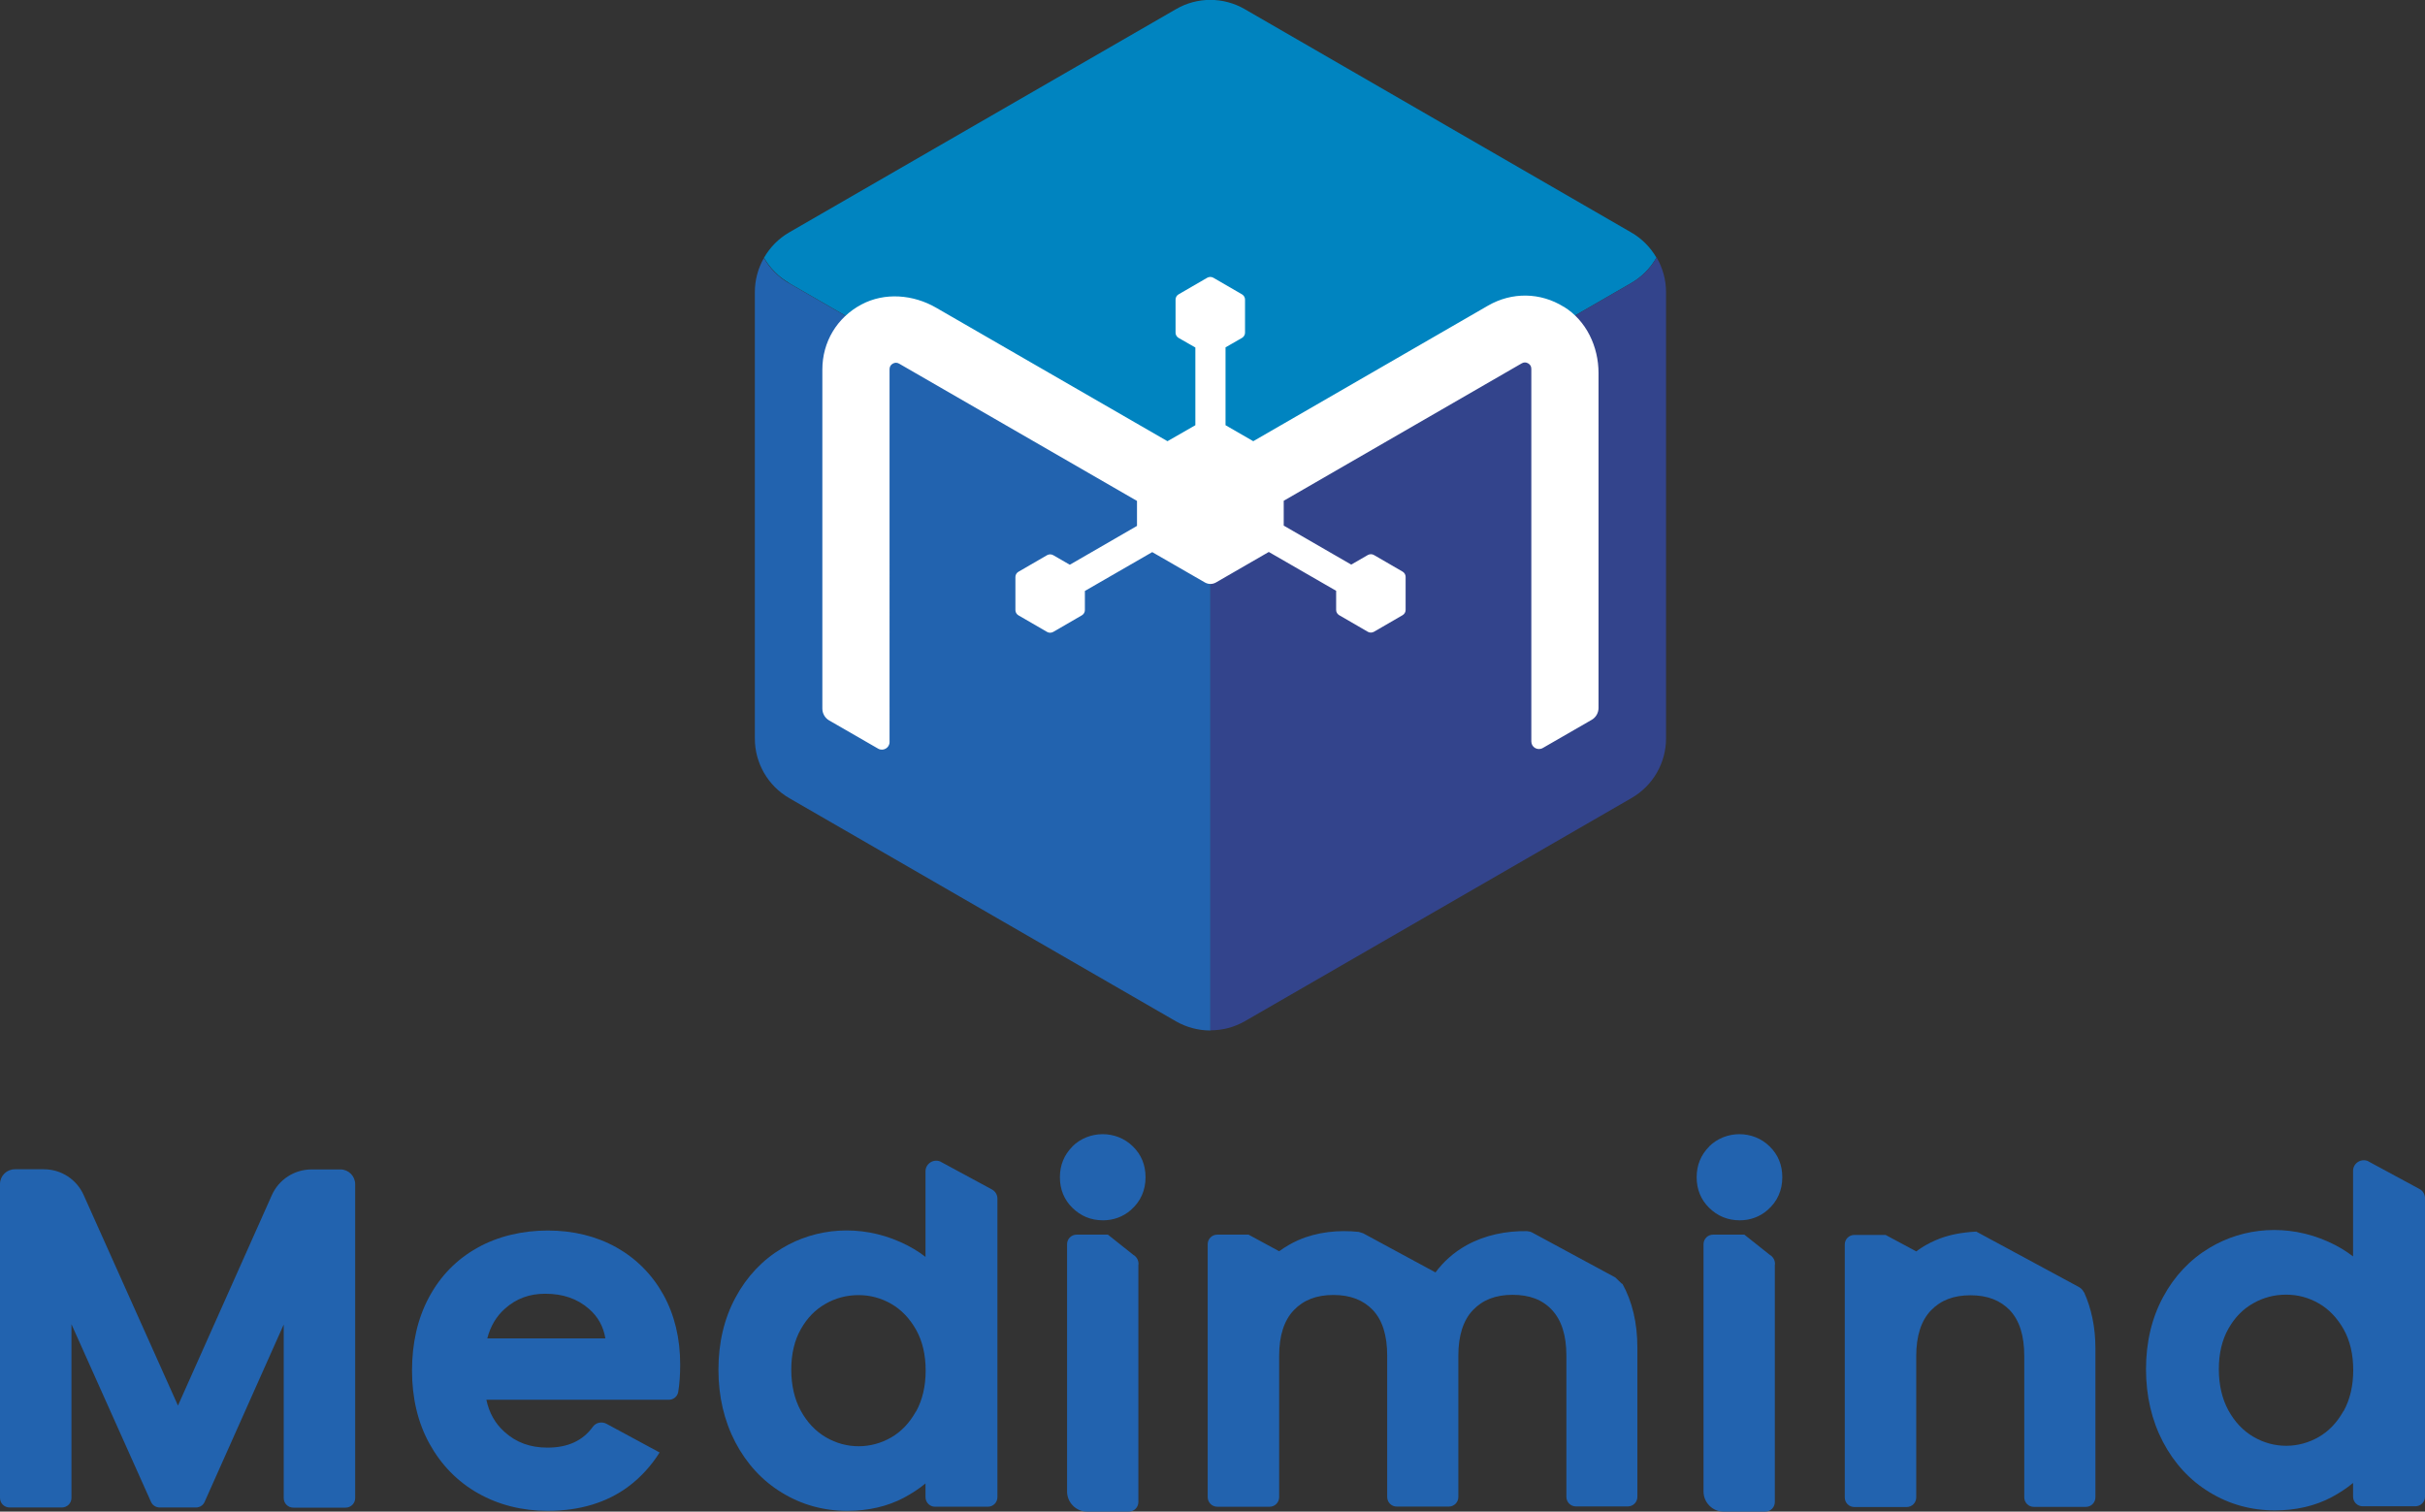 <?xml version="1.0" encoding="UTF-8"?><svg id="_이어_2" xmlns="http://www.w3.org/2000/svg" viewBox="0 0 159.15 99.22"><rect x="0" y="0" width="159.15" height="99.22" fill="#333333" stroke="none"/><defs><style>.cls-1{fill:#fff;}.cls-2{fill:#0084c0;}.cls-3{fill:#33448c;}.cls-4{fill:#2263af;}</style></defs><g id="_이어_1-2"><g><path class="cls-4" d="M155.46,76.24c-.46-.25-1.03,.09-1.03,.61v5.62c-.48-.37-1.03-.7-1.64-.97-2.66-1.19-5.54-.94-7.77,.4-1.29,.77-2.32,1.86-3.06,3.24-.74,1.37-1.12,2.96-1.12,4.73s.38,3.37,1.11,4.77c.74,1.41,1.77,2.53,3.06,3.31,1.29,.79,2.73,1.19,4.29,1.19,1.38,0,2.63-.29,3.71-.86,.52-.28,1-.59,1.42-.94v.9c0,.35,.28,.63,.63,.63h3.46c.35,0,.63-.28,.63-.63v-19.59c0-.26-.14-.49-.37-.61l-3.33-1.8Zm-1.66,16.38c-.42,.75-.96,1.32-1.62,1.7-1.31,.76-2.93,.79-4.29-.01-.68-.4-1.22-.97-1.64-1.73-.42-.77-.63-1.68-.63-2.71s.21-1.92,.63-2.66c.42-.74,.95-1.28,1.62-1.66,.66-.38,1.39-.57,2.16-.57s1.49,.19,2.16,.58c.66,.38,1.2,.95,1.62,1.69,.42,.75,.63,1.65,.63,2.68s-.21,1.93-.63,2.69Z"/><path class="cls-4" d="M22.34,76.76h-1.89c-1.13,0-2.15,.66-2.61,1.69l-6.16,13.81-6.19-13.82c-.46-1.03-1.48-1.69-2.61-1.69H.97c-.53,0-.97,.43-.97,.97v20.6c0,.35,.28,.63,.63,.63h3.43c.35,0,.63-.28,.63-.63v-11.4l5.22,11.66c.1,.23,.33,.37,.57,.37h2.38c.25,0,.47-.14,.57-.37l5.19-11.64v11.39c0,.35,.28,.63,.63,.63h3.43c.35,0,.63-.28,.63-.63v-20.6c0-.53-.43-.97-.97-.97Z"/><path class="cls-4" d="M70.38,75.26c-.54,.54-.82,1.22-.82,2.01s.27,1.47,.82,2.01,1.22,.82,2.01,.82c.68,0,1.32-.23,1.83-.68,.64-.56,.96-1.29,.96-2.15,0-.79-.27-1.47-.82-2.01-1.1-1.1-2.92-1.07-3.99,0Z"/><path class="cls-4" d="M112.17,75.26c-.54,.54-.82,1.22-.82,2.01s.27,1.47,.82,2.01,1.22,.82,2.01,.82c.68,0,1.32-.23,1.83-.68,.64-.56,.96-1.29,.96-2.15,0-.79-.27-1.47-.82-2.01-1.1-1.1-2.92-1.07-3.99,0Z"/><path class="cls-4" d="M61.77,76.27c-.46-.25-1.03,.09-1.03,.61v5.62c-.48-.37-1.03-.7-1.64-.97-2.66-1.19-5.54-.94-7.77,.4-1.29,.77-2.32,1.86-3.06,3.24-.74,1.37-1.12,2.96-1.12,4.73s.38,3.37,1.11,4.77c.74,1.41,1.77,2.53,3.06,3.31,1.29,.79,2.73,1.19,4.29,1.19,1.38,0,2.63-.29,3.71-.86,.52-.28,1-.59,1.42-.94v.9c0,.35,.28,.63,.63,.63h3.46c.35,0,.63-.28,.63-.63v-19.59c0-.26-.14-.49-.37-.61l-3.33-1.8Zm-1.66,16.38c-.42,.75-.96,1.32-1.62,1.7-1.31,.76-2.93,.79-4.29-.01-.68-.4-1.22-.97-1.64-1.73-.42-.77-.63-1.68-.63-2.71s.21-1.92,.63-2.66c.42-.74,.95-1.28,1.62-1.66,.66-.38,1.39-.57,2.16-.57s1.49,.19,2.16,.58c.66,.38,1.2,.95,1.62,1.69,.42,.75,.63,1.65,.63,2.68s-.21,1.93-.63,2.69Z"/><path class="cls-4" d="M106.46,84.28l-.45-.43-5.44-2.94c-.11-.06-.23-.09-.36-.1-1.36-.02-2.74,.25-3.97,.93-.84,.47-1.5,1.07-2.03,1.78l-4.75-2.57-.29-.09c-1.33-.14-2.72,0-3.96,.54-.45,.2-.88,.45-1.26,.73l-2.01-1.09h-2.05c-.35,0-.63,.28-.63,.63v16.6c0,.35,.28,.63,.63,.63h3.43c.35,0,.63-.28,.63-.63v-9.28c0-1.31,.32-2.32,.96-2.99,.64-.67,1.49-1,2.6-1s1.96,.33,2.59,.99c.63,.67,.94,1.67,.94,2.99v9.28c0,.35,.28,.63,.63,.63h3.41c.35,0,.63-.28,.63-.63v-9.28c0-1.31,.32-2.32,.96-2.99,.64-.67,1.49-1,2.6-1s1.96,.32,2.58,.99c.63,.67,.95,1.67,.95,2.99v9.28c0,.35,.28,.63,.63,.63h3.4c.35,0,.63-.28,.63-.63v-9.79c0-1.63-.34-3.04-.99-4.21Z"/><path class="cls-4" d="M136.76,84.82c-.07-.15-.19-.27-.34-.35l-6.72-3.63c-.92,.05-1.83,.2-2.67,.57-.46,.2-.89,.44-1.27,.73l-2.01-1.08h-2.05c-.35,0-.63,.28-.63,.63v16.6c0,.35,.28,.63,.63,.63h3.43c.35,0,.63-.28,.63-.63v-9.28c0-1.31,.32-2.32,.96-2.99,.64-.67,1.49-1,2.6-1s1.96,.33,2.59,.99c.63,.67,.94,1.67,.94,2.99v9.28c0,.35,.28,.63,.63,.63h3.41c.35,0,.63-.28,.63-.63v-9.79c0-1.39-.27-2.61-.74-3.66Z"/><path class="cls-4" d="M116.49,82.99c.01-.26-.12-.5-.35-.63l-1.66-1.32h-2.05c-.35,0-.63,.28-.63,.63v16.23c0,.72,.59,1.32,1.31,1.32h2.74c.35,0,.63-.28,.63-.63v-15.59Z"/><path class="cls-4" d="M74.72,82.99c.01-.26-.12-.5-.35-.63l-1.66-1.32h-2.05c-.35,0-.63,.28-.63,.63v16.23c0,.72,.59,1.32,1.31,1.32h2.74c.35,0,.63-.28,.63-.63v-15.59Z"/><path class="cls-4" d="M39.81,93.46c-.31-.17-.7-.09-.9,.19-.67,.92-1.64,1.37-2.98,1.37-1.14,0-2.06-.34-2.83-1.04-.61-.55-1-1.25-1.18-2.1h11.97c.3,0,.57-.21,.62-.51,.09-.53,.13-1.14,.13-1.81,0-1.71-.37-3.25-1.1-4.57-.74-1.33-1.78-2.38-3.1-3.12-1.31-.73-2.83-1.1-4.49-1.1s-3.29,.38-4.63,1.14c-1.36,.76-2.42,1.85-3.17,3.25-.74,1.38-1.11,3-1.11,4.8s.38,3.42,1.15,4.81c.77,1.39,1.84,2.49,3.19,3.25,1.35,.76,2.88,1.15,4.57,1.15,2.07,0,3.85-.53,5.27-1.58,.85-.63,1.53-1.4,2.07-2.25l-3.46-1.87Zm-6.66-7.57c.73-.65,1.59-.97,2.63-.97,1.16,0,2.1,.32,2.87,.99,.6,.52,.95,1.16,1.08,1.94h-7.75c.21-.8,.59-1.45,1.17-1.96Z"/><g><path class="cls-2" d="M51.78,18.58l25.38,14.65c1.4,.81,3.12,.81,4.51,0l25.38-14.65c.71-.41,1.27-.99,1.66-1.67-.39-.67-.95-1.25-1.65-1.65L81.69,.6c-1.4-.81-3.12-.81-4.51,0l-25.38,14.65c-.71,.41-1.27,.99-1.66,1.67,.39,.67,.95,1.25,1.65,1.65Z"/><path class="cls-4" d="M77.16,33.24l-25.38-14.65c-.7-.4-1.26-.98-1.65-1.65-.38,.67-.59,1.44-.59,2.23v29.31c0,1.61,.86,3.1,2.26,3.91l25.38,14.65c.7,.4,1.48,.6,2.26,.6V33.84c-.78,0-1.57-.2-2.27-.6Z"/><path class="cls-3" d="M108.72,16.91c-.39,.68-.96,1.27-1.66,1.67l-25.38,14.65c-.69,.4-1.47,.6-2.24,.6v33.8c.78,0,1.56-.2,2.26-.6l25.38-14.65c1.4-.81,2.26-2.3,2.26-3.91V19.17c0-.81-.22-1.58-.61-2.26Z"/><path class="cls-1" d="M102.63,20.14c-1.54-.96-3.41-.98-4.97-.08l-15.41,8.9-1.82-1.05v-5.11l1.08-.62c.12-.07,.2-.2,.2-.34v-2.18c0-.14-.08-.27-.2-.34l-1.88-1.09c-.12-.07-.27-.07-.4,0l-1.88,1.09c-.12,.07-.2,.2-.2,.34v2.18c0,.14,.08,.27,.2,.34l1.1,.63v5.1l-1.83,1.05-15.18-8.76c-1.5-.87-3.38-1.03-4.91-.21-1.6,.85-2.56,2.46-2.56,4.26v22.26c0,.32,.17,.62,.45,.78l3.21,1.85c.33,.19,.75-.05,.75-.43V24.24c0-.16,.07-.29,.21-.37,.14-.08,.28-.08,.42,0l15.61,9.01v1.64l-4.41,2.55-1.09-.63c-.12-.07-.27-.07-.4,0l-1.88,1.09c-.12,.07-.2,.2-.2,.34v2.18c0,.14,.08,.27,.2,.34l1.88,1.09c.12,.07,.27,.07,.4,0l1.88-1.09c.12-.07,.2-.2,.2-.34v-1.26l4.42-2.55,3.47,2c.22,.12,.48,.12,.7,0l3.48-2.01,4.42,2.55v1.26c0,.14,.08,.27,.2,.34l1.88,1.09c.12,.07,.27,.07,.4,0l1.88-1.09c.12-.07,.2-.2,.2-.34v-2.18c0-.14-.08-.27-.2-.34l-1.88-1.09c-.12-.07-.27-.07-.4,0l-1.09,.63-4.43-2.56v-1.63l15.62-9.02c.14-.08,.28-.08,.42,0,.14,.08,.21,.2,.21,.37v24.45c0,.38,.41,.62,.75,.43l3.21-1.85c.28-.16,.45-.46,.45-.78V24.49c0-1.74-.8-3.44-2.27-4.35Z"/></g></g></g></svg>
